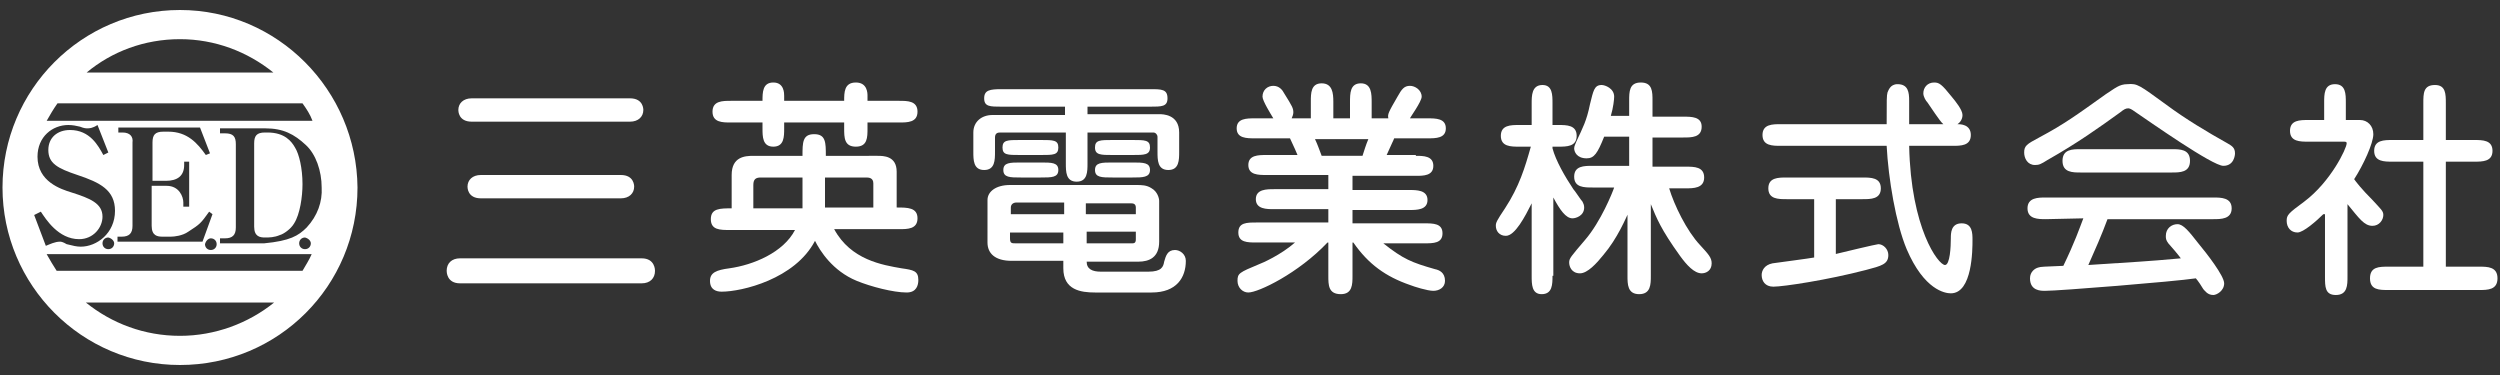 <?xml version="1.0" encoding="utf-8"?>
<!-- Generator: Adobe Illustrator 28.0.0, SVG Export Plug-In . SVG Version: 6.00 Build 0)  -->
<!DOCTYPE svg PUBLIC "-//W3C//DTD SVG 1.1//EN" "http://www.w3.org/Graphics/SVG/1.1/DTD/svg11.dtd">
<svg version="1.1" id="レイヤー_1" xmlns:x="http://ns.adobe.com/Extensibility/1.0/" xmlns:i="http://ns.adobe.com/AdobeIllustrator/10.0/" xmlns:graph="http://ns.adobe.com/Graphs/1.0/"
	 xmlns="http://www.w3.org/2000/svg" xmlns:xlink="http://www.w3.org/1999/xlink" x="0px" y="0px" viewBox="0 0 300 45"
	 style="enable-background:new 0 0 300 45;" xml:space="preserve">
<rect x="0" y="0" width="300" height="45" fill="#333333" stroke="none"/>
<style type="text/css">
	.st0{fill:#FFFFFF;}
</style>
<g>
	<g>
		<path class="st0" d="M55.2,34c-1.6,0-1.6-1.4-1.6-1.5c0-0.9,0.6-1.5,1.6-1.5H77c1.6,0,1.6,1.4,1.6,1.5c0,0.9-0.6,1.5-1.6,1.5H55.2
			z M56.6,14.6c-1.6,0-1.6-1.3-1.6-1.4c0-0.8,0.6-1.4,1.6-1.4h19c1.6,0,1.6,1.3,1.6,1.4c0,0.8-0.6,1.4-1.6,1.4H56.6z M57.7,23.8
			c-1.6,0-1.6-1.3-1.6-1.4c0-0.8,0.6-1.4,1.6-1.4h16.8c1.6,0,1.6,1.3,1.6,1.4c0,0.8-0.6,1.4-1.6,1.4H57.7z"/>
		<path class="st0" d="M105.3,18.7c0.7,0,2.3,0,2.3,1.9v4.3c1.3,0,2.5,0,2.5,1.3s-1.2,1.3-2.2,1.3h-7.8c2,3.7,5.8,4.3,8.1,4.7
			c1.4,0.2,2,0.3,2,1.4c0,0.6-0.2,1.5-1.4,1.5c-1.6,0-4.3-0.7-6-1.4c-2.9-1.2-4.4-3.6-5-4.8C95.4,33.5,89,35,86.6,35
			c-0.6,0-1.4-0.2-1.4-1.3c0-1,0.8-1.3,2.3-1.5c2.9-0.4,6.5-1.9,7.9-4.6h-7.8c-1.2,0-2.3,0-2.3-1.3s1.1-1.3,2.5-1.3v-4
			c0-2.2,1.6-2.3,2.6-2.3h5.9c0-1.6,0-2.6,1.4-2.6s1.4,1,1.4,2.6C99.1,18.7,105.3,18.7,105.3,18.7z M94.1,12.1h7.2
			c0-1,0-2.2,1.4-2.2s1.4,1.3,1.4,1.6v0.6h3.8c1,0,2.2,0,2.2,1.3s-1.2,1.3-2.2,1.3h-3.8v0.7c0,1.1,0,2.2-1.4,2.2s-1.4-1.1-1.4-2.2
			v-0.7h-7.2v0.7c0,1,0,2.2-1.3,2.2s-1.3-1.2-1.3-2.2v-0.7h-3.8c-1,0-2.2,0-2.2-1.3s1.2-1.3,2.2-1.3h3.8c0-1,0-2.2,1.3-2.2
			s1.3,1.3,1.3,1.6V12.1z M96.3,21.3h-5c-0.6,0-0.9,0.2-0.9,0.9V25h5.9V21.3z M99,24.9h5.8V22c0-0.7-0.6-0.7-0.9-0.7H99V24.9z"/>
		<path class="st0" d="M130.5,13.7h8.6c0.4,0,2.4,0,2.4,2.2v2.3c0,1,0,2.2-1.3,2.2s-1.3-1.2-1.3-2.2v-1.8c0-0.2-0.2-0.5-0.5-0.5
			h-7.9v3.7c0,1,0,2.2-1.3,2.2s-1.3-1.2-1.3-2.2v-3.7H120c-0.3,0-0.6,0.1-0.6,0.6v1.7c0,1,0,2.2-1.3,2.2s-1.3-1.2-1.3-2.2v-2.3
			c0-1.3,1-2.1,2.3-2.1h8.7v-1h-7.6c-1.4,0-2.1,0-2.1-1s0.7-1.1,2.1-1.1H138c1.4,0,2.1,0,2.1,1.1c0,1-0.7,1-2.1,1h-7.5V13.7z
			 M137.8,32.6c1.6,0,1.8-0.6,1.9-1.2c0.2-0.7,0.4-1.4,1.3-1.4c0.6,0,1.3,0.5,1.3,1.3c0,2-1.1,3.8-4.1,3.8h-6.8
			c-1.7,0-3.8-0.3-3.8-2.9v-0.9h-6.2c-2,0-2.9-0.9-2.9-2.2V24c0-1,1-1.8,2.7-1.8h15.1c0.7,0,1.3,0,1.9,0.4c0.7,0.4,0.9,1.2,0.9,1.5
			V29c0,1.9-1.2,2.4-2.5,2.4h-6.2c0,0.9,0.7,1.2,1.7,1.2H137.8z M124.9,16.8c1.5,0,2.1,0,2.1,0.9s-0.6,0.9-2.1,0.9h-2.5
			c-1.5,0-2.1,0-2.1-0.9s0.6-0.9,2.1-0.9H124.9z M124.9,19.5c1.3,0,2.1,0,2.1,0.9s-0.8,0.9-2.1,0.9h-2.4c-1.3,0-2.1,0-2.1-0.9
			s0.8-0.9,2.1-0.9H124.9z M127.6,24.3H122c-0.5,0-0.7,0.3-0.7,0.6v0.8h6.4v-1.4H127.6z M127.6,27.9h-6.4v0.7c0,0.6,0.2,0.6,0.7,0.6
			h5.7C127.6,29.2,127.6,27.9,127.6,27.9z M130.4,25.7h5.9v-0.8c0-0.5-0.4-0.5-0.6-0.5h-5.4v1.3H130.4z M130.4,29.2h5.5
			c0.4,0,0.4-0.3,0.4-0.5v-0.9h-5.9V29.2z M135.9,16.8c1.5,0,2.1,0,2.1,0.9s-0.7,0.9-2.1,0.9h-2.4c-1.4,0-2.1,0-2.1-0.9
			s0.6-0.9,2.1-0.9H135.9z M135.9,19.5c1.3,0,2.1,0,2.1,0.9s-0.9,0.9-2.1,0.9h-2.4c-1.3,0-2.1,0-2.1-0.9s0.8-0.9,2.1-0.9H135.9z"/>
		<path class="st0" d="M169.9,18.7c0.9,0,2.1,0,2.1,1.2s-1.2,1.2-2.1,1.2h-7.6v1.7h6.8c0.9,0,2.2,0,2.2,1.2s-1.3,1.2-2.2,1.2h-6.8
			v1.6h8.6c1.1,0,2.2,0,2.2,1.2s-1.1,1.2-2.2,1.2H166c2.4,1.9,3.4,2.3,6.2,3.1c0.5,0.1,1.2,0.4,1.2,1.4c0,0.8-0.7,1.2-1.4,1.2
			s-2.3-0.5-2.8-0.7c-2.9-1-5-2.5-6.8-5.1h-0.1v4c0,1,0,2.2-1.4,2.2c-1.5,0-1.5-1.1-1.5-2.2v-4h-0.1c-3.5,3.7-8.3,6-9.5,6
			c-0.7,0-1.3-0.6-1.3-1.4c0-0.9,0.2-1,2.6-2c0.3-0.1,2.6-1.1,4.3-2.6h-4.6c-1.1,0-2.2,0-2.2-1.2s1-1.2,2.2-1.2h8.6v-1.6h-6.5
			c-0.9,0-2.2,0-2.2-1.2s1.3-1.2,2.2-1.2h6.5V21H152c-1,0-2.2,0-2.2-1.2s1.2-1.2,2.2-1.2h3.7c-0.5-1.2-0.6-1.3-0.9-2h-4.2
			c-1,0-2.2,0-2.2-1.2s1.2-1.2,2.2-1.2h2.2c-0.3-0.5-1.3-2.1-1.3-2.6c0-0.8,0.6-1.3,1.3-1.3s1.1,0.5,1.3,0.9c1,1.6,1.1,1.8,1.1,2.3
			c0,0.2-0.1,0.5-0.2,0.7h2.3v-2c0-1,0-2.2,1.3-2.2s1.4,1.2,1.4,2.2v2h2v-1.9c0-1.1,0-2.3,1.3-2.3s1.3,1.3,1.3,2.3v1.9h2
			c-0.1-0.5,0-0.7,1.1-2.6c0.5-0.9,0.8-1.3,1.5-1.3c0.6,0,1.4,0.5,1.4,1.3c0,0.6-1.4,2.5-1.4,2.6h2.1c1,0,2.2,0,2.2,1.2
			s-1.2,1.2-2.2,1.2h-4c-0.1,0.3-0.2,0.4-0.9,2h3.5V18.7z M163.5,18.7c0.2-0.6,0.4-1.3,0.7-2h-6.4c0.3,0.6,0.6,1.5,0.8,2H163.5z"/>
		<path class="st0" d="M186.3,33.1c0,1,0,2.2-1.3,2.2c-1.2,0-1.2-1.2-1.2-2.2v-8.7c-0.8,1.6-2,3.9-3.1,3.9c-0.8,0-1.2-0.6-1.2-1.2
			c0-0.4,0.1-0.6,1.1-2.1c1.7-2.6,2.4-4.9,3.1-7.4h-1.4c-1,0-2.2,0-2.2-1.3s1.2-1.3,2.2-1.3h1.5v-2.6c0-0.9,0-2.2,1.3-2.2
			c1.2,0,1.2,1.2,1.2,2.2V15h0.7c1,0,2.2,0,2.2,1.3s-1.2,1.3-2.2,1.3h-0.7v0.2c0.4,1.5,1.5,3.4,2.5,4.9c0.2,0.2,0.9,1.3,1.1,1.5
			c0.1,0.2,0.2,0.4,0.2,0.7c0,1-1,1.3-1.4,1.3c-0.8,0-1.5-1-2.3-2.5v9.4H186.3z M195.6,25.1c-0.5,1.1-1.5,3.5-3.2,5.5
			c-0.8,1-1.9,2.2-2.8,2.2c-1,0-1.3-0.8-1.3-1.3s0.2-0.7,1.9-2.7c1.9-2.2,3.3-5.7,3.5-6.3h-2.6c-1,0-2.2,0-2.2-1.3s1.2-1.3,2.2-1.3
			h4.4v-3.5h-3c-0.8,2-1.2,2.6-2.1,2.6c-1.2,0-1.5-0.8-1.5-1.2c0-0.3,0.2-0.6,0.3-0.9c0.7-1.5,1.2-2.4,1.6-4.4
			c0.4-1.6,0.5-2.3,1.4-2.3c0.4,0,1.5,0.4,1.5,1.4c0,0.3-0.1,1.3-0.4,2.3h2.2v-1.8c0-1.1,0-2.2,1.4-2.2s1.4,1.1,1.4,2.2V14h3.7
			c1,0,2.2,0,2.2,1.2c0,1.3-1.2,1.3-2.2,1.3h-3.7V20h4c1,0,2.2,0,2.2,1.3s-1.3,1.3-2.2,1.3h-2c0.6,2,2.1,5.1,3.7,6.8
			c1,1.1,1.4,1.5,1.4,2.2c0,0.9-0.7,1.2-1.2,1.2c-0.9,0-1.8-1-2.6-2.1c-2.3-3.2-2.8-4.5-3.5-6.2v8.6c0,1,0,2.2-1.4,2.2
			s-1.4-1.2-1.4-2.2v-8H195.6z"/>
		<path class="st0" d="M220.2,30.5c0.8-0.2,5-1.2,5.2-1.2c0.6,0,1.2,0.6,1.2,1.3c0,1.1-0.8,1.3-2.7,1.8c-4.6,1.2-9.9,2-11.1,2
			c-1,0-1.4-0.7-1.4-1.4c0-0.5,0.3-1.2,1.3-1.4c0.7-0.1,4.5-0.6,5-0.7v-7h-3.3c-1,0-2.2,0-2.2-1.3s1.2-1.3,2.2-1.3h9.1
			c1,0,2.2,0,2.2,1.3s-1.2,1.3-2.2,1.3h-3.2v6.6H220.2z M229.1,17.5c0.2,9.9,3.5,14.3,4.3,14.3c0.6,0,0.7-2.2,0.7-3.2
			c0-0.6,0-1.8,1.3-1.8s1.3,1.2,1.3,2c0,1.1,0,6.4-2.6,6.4c-0.7,0-3.2-0.4-5.3-5.3c-1.3-3.1-2.2-8.5-2.4-12.4h-12.7
			c-1,0-2.2,0-2.2-1.3s1.2-1.3,2.2-1.3h12.7c0-3,0-3.4,0.1-3.8c0.1-0.2,0.3-1,1.2-1c1.3,0,1.4,1,1.4,2v2.8h4.1
			c-0.4-0.3-1.6-2.2-1.9-2.6c-0.2-0.2-0.5-0.7-0.5-1.1c0-0.7,0.5-1.3,1.3-1.3c0.6,0,0.9,0.2,2.1,1.7c0.5,0.6,1.3,1.6,1.3,2.2
			c0,0.1,0,0.7-0.6,1.1c0.3,0,1.6,0,1.6,1.3s-1.2,1.3-2.2,1.3C234.3,17.5,229.1,17.5,229.1,17.5z"/>
		<path class="st0" d="M260,12.6c2.3,1.7,4.8,3.2,7.3,4.6c0.5,0.3,0.9,0.5,0.9,1.2c0,0.2-0.1,1.5-1.4,1.5s-8.7-5.2-10.9-6.7
			c-0.3-0.2-0.5-0.2-0.5-0.2c-0.3,0-0.5,0.1-1,0.5c-2.5,1.8-5,3.6-8.7,5.7c-0.8,0.5-1,0.6-1.5,0.6c-0.9,0-1.3-0.8-1.3-1.5
			c0-0.8,0.3-1,1.8-1.8c3-1.6,4.5-2.7,8-5.2c1.1-0.7,1.6-1.2,2.6-1.2C256.5,10,256.7,10.2,260,12.6z M245.5,26.3
			c-0.9,0-2.2,0-2.2-1.3s1.3-1.3,2.2-1.3h20.1c0.9,0,2.2,0,2.2,1.3s-1.3,1.3-2.2,1.3h-12.7c-0.7,1.9-1.5,3.7-2.3,5.5
			c6-0.4,6.7-0.4,11.1-0.8c-0.2-0.3-1.3-1.6-1.5-1.8c-0.3-0.4-0.3-0.6-0.3-0.9c0-0.9,0.7-1.4,1.4-1.4c0.7,0,1.4,0.9,2.5,2.3
			c1,1.2,3.1,3.9,3.1,4.8c0,0.9-0.9,1.4-1.3,1.4c-0.7,0-1-0.5-1.2-0.7c-0.1-0.2-0.7-1.1-0.9-1.3c-2.7,0.4-16.4,1.5-18.1,1.5
			c-0.5,0-1.8,0-1.8-1.5c0-0.8,0.6-1.2,1-1.3c0.3-0.1,0.6-0.1,3-0.2c1.4-2.9,1.9-4.4,2.4-5.7L245.5,26.3L245.5,26.3z M260.6,17.9
			c1,0,2.2,0,2.2,1.4s-1.2,1.4-2.2,1.4h-10.9c-1,0-2.2,0-2.2-1.4s1.2-1.4,2.2-1.4H260.6z"/>
		<path class="st0" d="M278.8,25.7c-0.8,0.8-2.4,2.2-3.1,2.2c-0.8,0-1.3-0.6-1.3-1.4c0-0.7,0.2-0.9,2.1-2.3c3.2-2.4,5.1-6.4,5.1-7
			c0-0.2-0.1-0.2-0.5-0.2H277c-1,0-2.2,0-2.2-1.3s1.2-1.3,2.2-1.3h1.9v-2.1c0-1,0-2.2,1.3-2.2s1.3,1.2,1.3,2.2v2.1h1.7
			c0.9,0,1.6,0.7,1.6,1.7c0,1.1-1.2,3.7-2.3,5.4c0.2,0.3,0.9,1.2,2.2,2.5c1,1.1,1.3,1.3,1.3,1.8c0,0.6-0.5,1.3-1.3,1.3
			c-1,0-1.6-0.9-3-2.6v8.7c0,1,0,2.2-1.4,2.2c-1.3,0-1.3-1-1.3-2.2v-7.5H278.8z M290.8,32V19.4h-3.7c-1,0-2.2,0-2.2-1.3
			s1.2-1.3,2.2-1.3h3.7v-4.4c0-1.2,0-2.2,1.4-2.2c1.3,0,1.3,1.1,1.3,2.2v4.4h3.4c1,0,2.2,0,2.2,1.3s-1.2,1.3-2.2,1.3h-3.4V32h4
			c1,0,2.2,0,2.2,1.4s-1.2,1.4-2.2,1.4h-10.9c-1.1,0-2.2,0-2.2-1.4s1.1-1.4,2.2-1.4H290.8z"/>
	</g>
	<g>
		<g>
			<path class="st0" d="M32.1,15.9h-0.3c-1,0-1.3,0.4-1.3,1.3v10c0,1.2,0.7,1.3,1.3,1.3c0.5,0,1.1,0,1.8-0.3
				c0.4-0.1,1.3-0.7,1.7-1.4c0.7-1.1,1-3.2,1-4.7c0-1.9-0.4-3.6-0.9-4.4C35,17,34.2,15.9,32.1,15.9z"/>
			<path class="st0" d="M21.6,1.2C9.8,1.2,0.3,10.8,0.3,22.5s9.5,21.3,21.3,21.3s21.3-9.5,21.3-21.3C42.8,10.8,33.3,1.2,21.6,1.2z
				 M36.8,27.3c-1,1-2,1.6-5.1,1.9h-5.3v-0.6H27c0.9,0,1.3-0.4,1.3-1.3v-10c0-0.9-0.3-1.3-1.3-1.3h-0.6v-0.6h5.4
				c2.2,0,3.5,0.7,4.9,2c1.2,1.1,1.9,3.1,1.9,5.1C38.7,24.2,38.1,25.9,36.8,27.3z M37.3,29.2c0,0.4-0.3,0.7-0.7,0.7
				s-0.7-0.3-0.7-0.7c0-0.4,0.3-0.7,0.7-0.7C37,28.6,37.3,28.9,37.3,29.2z M21.6,4.7c4.2,0,8.1,1.5,11.2,4H10.4
				C13.4,6.2,17.3,4.7,21.6,4.7z M6.9,12.4h29.4c0.5,0.7,0.9,1.3,1.2,2.1H5.6C6,13.8,6.4,13.1,6.9,12.4z M14.7,15.9h-0.5v-0.6H24
				l1.2,3.1l-0.5,0.2c-1-1.4-2.2-2.8-4.5-2.8h-0.6c-1,0-1.3,0.4-1.3,1.3v4.6h1.6c1.4,0,2.2-0.6,2.2-1.9v-0.4h0.6v5.4H22v-0.5
				c0-0.7-0.5-2-2-2h-1.8v4.8c0,1.2,0.7,1.3,1.3,1.3h1c0.4,0,1.4-0.1,2.1-0.6c1.4-0.9,1.5-1,2.5-2.4l0.4,0.3L24.3,29H14.1v-0.6h0.5
				c0.9,0,1.3-0.4,1.3-1.3v-10C16,16.4,15.6,15.9,14.7,15.9z M25.3,28.6c0.4,0,0.7,0.3,0.7,0.7c0,0.4-0.3,0.7-0.7,0.7
				c-0.4,0-0.7-0.3-0.7-0.7C24.7,28.9,25,28.6,25.3,28.6z M4.1,25.8l0.8-0.4c0.6,0.9,2.1,3.3,4.6,3.3c1.7,0,2.8-1.4,2.8-2.7
				c0-1.6-1.5-2.2-3.7-2.9c-1.3-0.4-4.1-1.3-4.1-4.3c0-2.4,1.8-3.8,3.7-3.8c0.5,0,1,0.1,1.4,0.2c0.5,0.2,0.7,0.2,0.9,0.2
				s0.6,0,1.2-0.4l1.3,3.3l-0.6,0.3c-0.6-1.1-1.6-3-4-3c-1.5,0-2.6,0.9-2.6,2.4c0,1.6,1.1,2.2,3.5,3c2.7,0.9,4.5,1.8,4.5,4.3
				c0,2.7-2.2,4.3-4.1,4.3c-0.5,0-0.9-0.1-1.7-0.3C7.5,29,7.3,29,7.2,29c-0.6,0-1.2,0.3-1.7,0.5L4.1,25.8z M13.7,29.2
				c0,0.4-0.3,0.7-0.7,0.7s-0.7-0.3-0.7-0.7c0-0.4,0.3-0.7,0.7-0.7C13.4,28.6,13.7,28.9,13.7,29.2z M21.6,40.3
				c-4.3,0-8.2-1.5-11.3-4h22.6C29.8,38.8,25.8,40.3,21.6,40.3z M36.3,32.5H6.8c-0.4-0.6-0.8-1.3-1.2-2h31.8
				C37.1,31.2,36.7,31.8,36.3,32.5z"/>
		</g>
	</g>
</g>
</svg>
